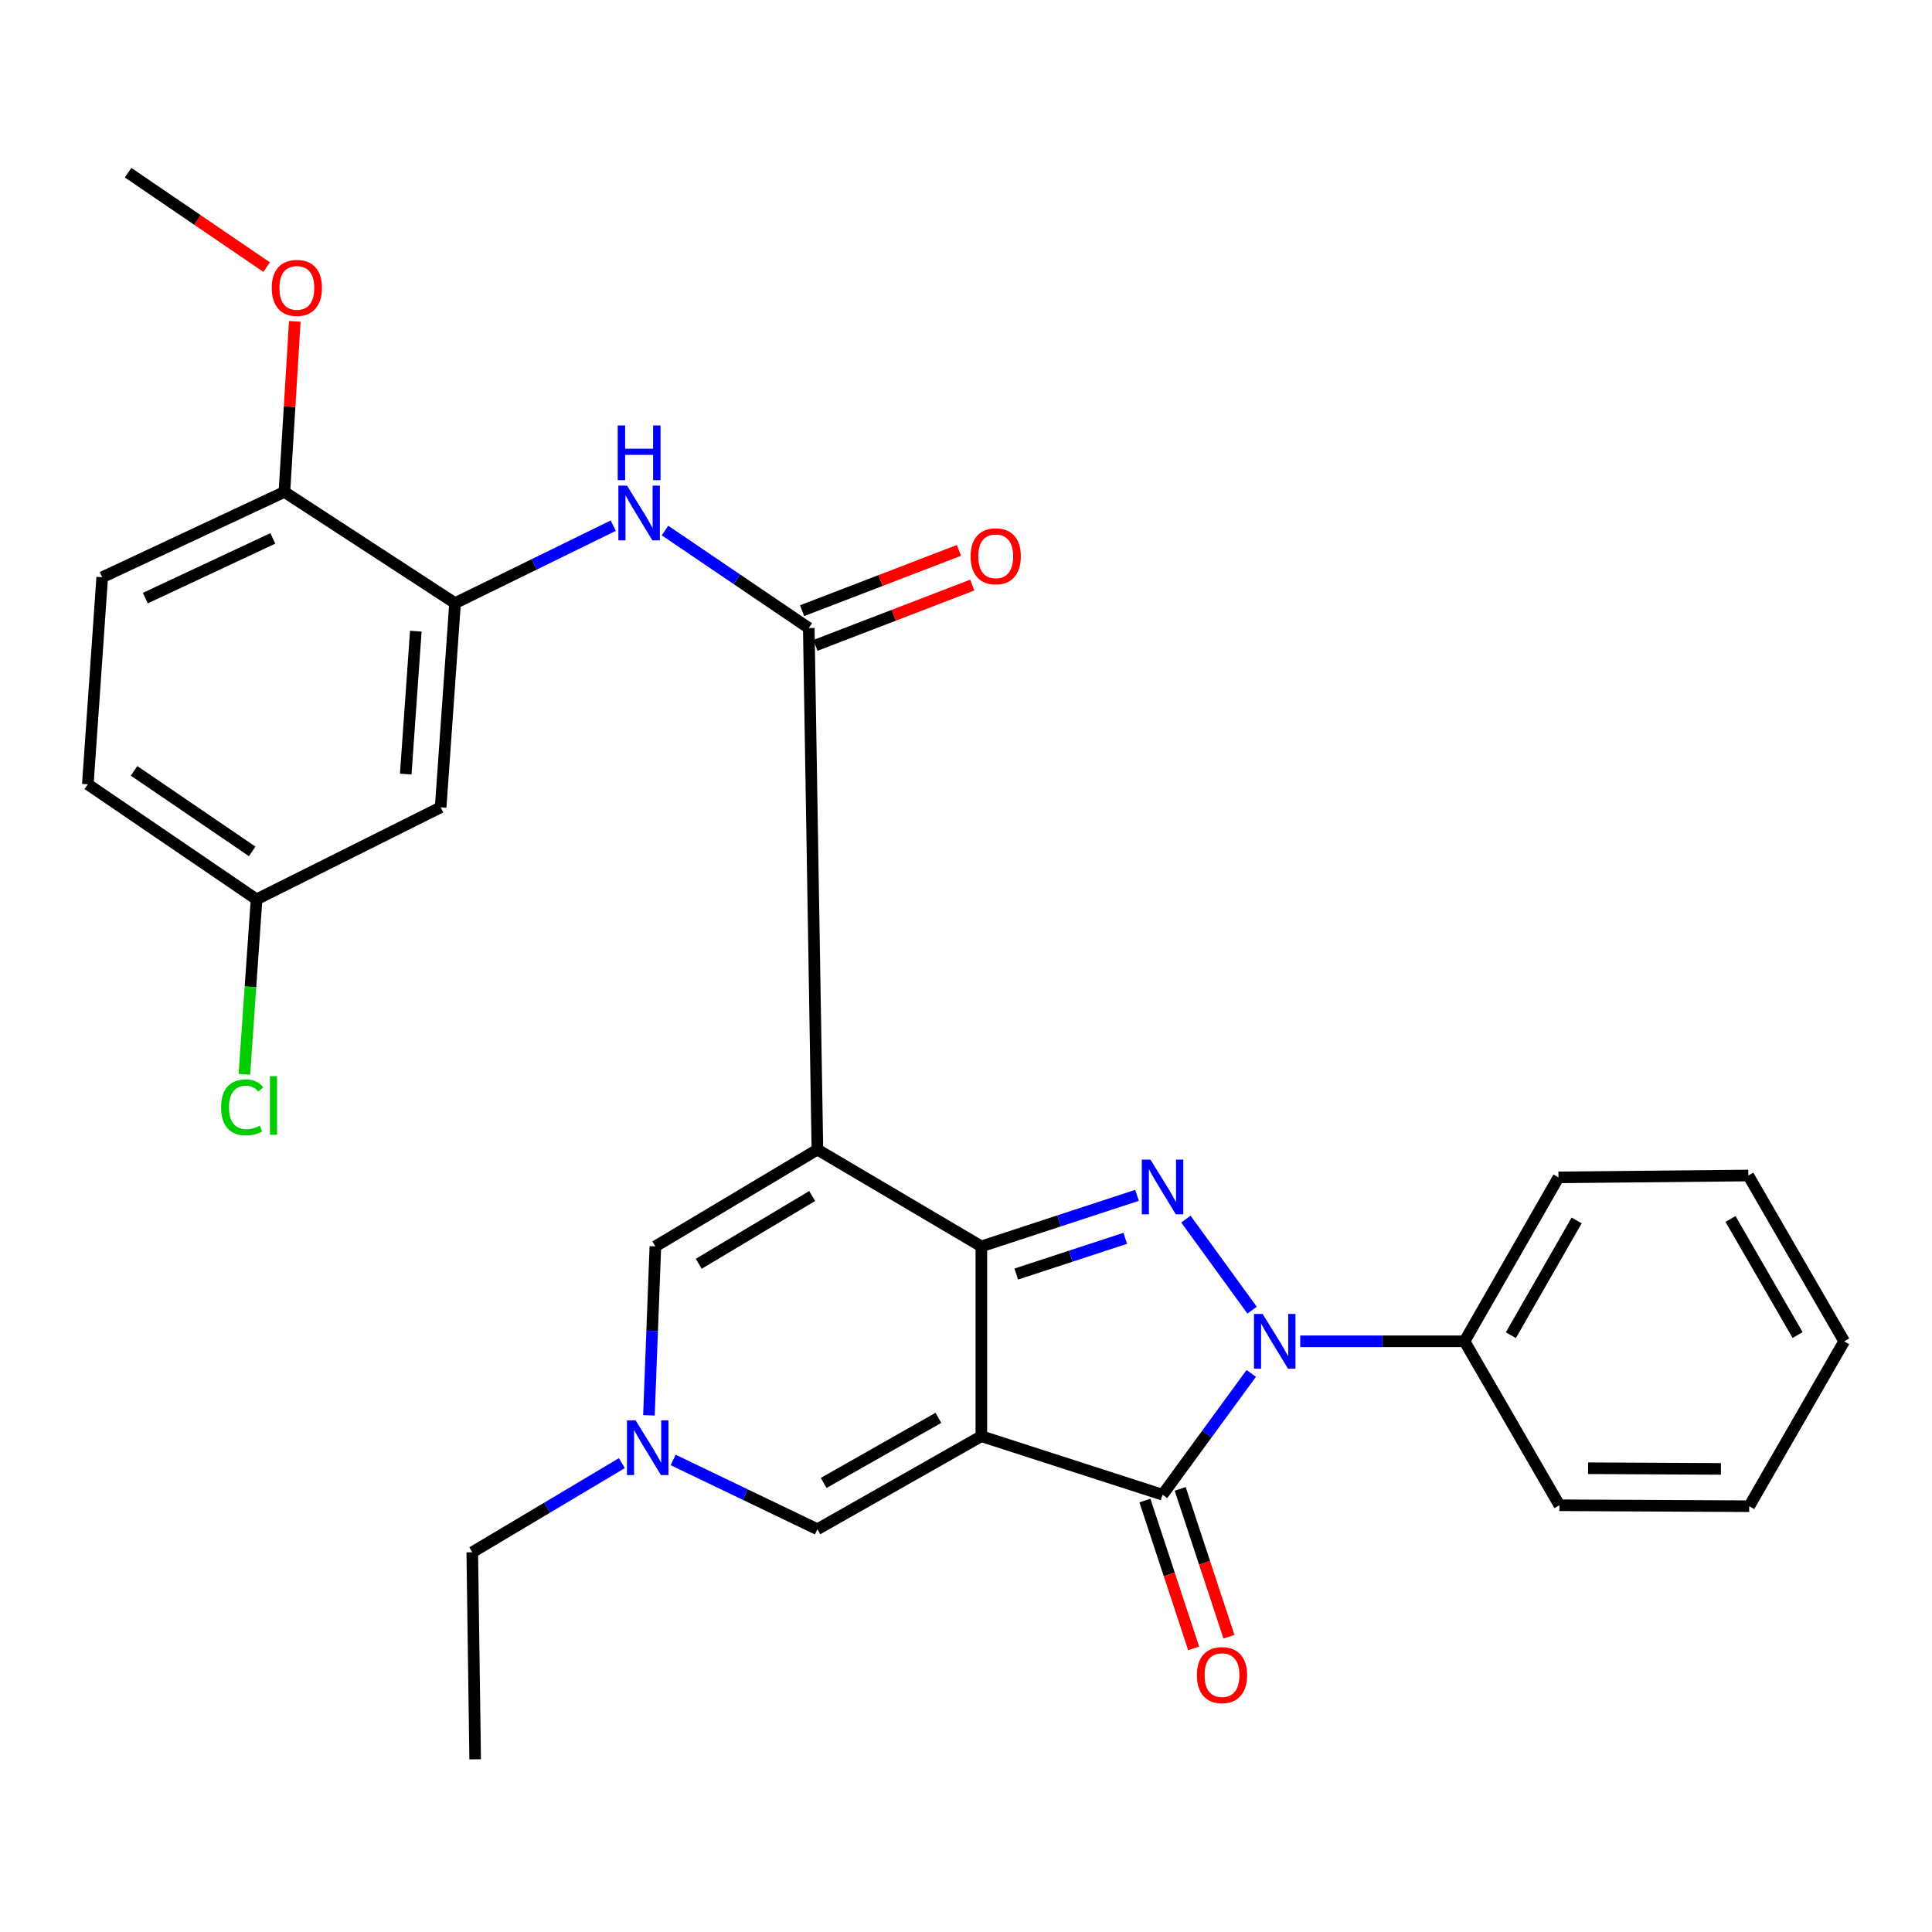 <?xml version='1.0' encoding='iso-8859-1'?>
<svg version='1.1' baseProfile='full'
              xmlns='http://www.w3.org/2000/svg'
                      xmlns:rdkit='http://www.rdkit.org/xml'
                      xmlns:xlink='http://www.w3.org/1999/xlink'
                  xml:space='preserve'
width='1000px' height='1000px' viewBox='0 0 1000 1000'>
<!-- END OF HEADER -->
<rect style='opacity:1.0;fill:#FFFFFF;stroke:none' width='1000' height='1000' x='0' y='0'> </rect>
<path class='bond-0' d='M 507.941,743.38 L 507.941,645.124' style='fill:none;fill-rule:evenodd;stroke:#000000;stroke-width:6px;stroke-linecap:butt;stroke-linejoin:miter;stroke-opacity:1' />
<path class='bond-4' d='M 507.941,743.38 L 601.73,773.659' style='fill:none;fill-rule:evenodd;stroke:#000000;stroke-width:6px;stroke-linecap:butt;stroke-linejoin:miter;stroke-opacity:1' />
<path class='bond-6' d='M 507.941,743.38 L 423.088,791.53' style='fill:none;fill-rule:evenodd;stroke:#000000;stroke-width:6px;stroke-linecap:butt;stroke-linejoin:miter;stroke-opacity:1' />
<path class='bond-6' d='M 485.718,733.87 L 426.321,767.575' style='fill:none;fill-rule:evenodd;stroke:#000000;stroke-width:6px;stroke-linecap:butt;stroke-linejoin:miter;stroke-opacity:1' />
<path class='bond-1' d='M 507.941,645.124 L 423.088,595.028' style='fill:none;fill-rule:evenodd;stroke:#000000;stroke-width:6px;stroke-linecap:butt;stroke-linejoin:miter;stroke-opacity:1' />
<path class='bond-2' d='M 507.941,645.124 L 548.232,631.914' style='fill:none;fill-rule:evenodd;stroke:#000000;stroke-width:6px;stroke-linecap:butt;stroke-linejoin:miter;stroke-opacity:1' />
<path class='bond-2' d='M 548.232,631.914 L 588.522,618.704' style='fill:none;fill-rule:evenodd;stroke:#0000FF;stroke-width:6px;stroke-linecap:butt;stroke-linejoin:miter;stroke-opacity:1' />
<path class='bond-2' d='M 526.022,659.442 L 554.225,650.195' style='fill:none;fill-rule:evenodd;stroke:#000000;stroke-width:6px;stroke-linecap:butt;stroke-linejoin:miter;stroke-opacity:1' />
<path class='bond-2' d='M 554.225,650.195 L 582.429,640.948' style='fill:none;fill-rule:evenodd;stroke:#0000FF;stroke-width:6px;stroke-linecap:butt;stroke-linejoin:miter;stroke-opacity:1' />
<path class='bond-5' d='M 423.088,595.028 L 418.62,325.067' style='fill:none;fill-rule:evenodd;stroke:#000000;stroke-width:6px;stroke-linecap:butt;stroke-linejoin:miter;stroke-opacity:1' />
<path class='bond-30' d='M 423.088,595.028 L 339.218,645.124' style='fill:none;fill-rule:evenodd;stroke:#000000;stroke-width:6px;stroke-linecap:butt;stroke-linejoin:miter;stroke-opacity:1' />
<path class='bond-30' d='M 420.373,619.059 L 361.664,654.126' style='fill:none;fill-rule:evenodd;stroke:#000000;stroke-width:6px;stroke-linecap:butt;stroke-linejoin:miter;stroke-opacity:1' />
<path class='bond-29' d='M 613.818,631.003 L 648.084,678.142' style='fill:none;fill-rule:evenodd;stroke:#0000FF;stroke-width:6px;stroke-linecap:butt;stroke-linejoin:miter;stroke-opacity:1' />
<path class='bond-3' d='M 647.644,710.876 L 624.687,742.268' style='fill:none;fill-rule:evenodd;stroke:#0000FF;stroke-width:6px;stroke-linecap:butt;stroke-linejoin:miter;stroke-opacity:1' />
<path class='bond-3' d='M 624.687,742.268 L 601.73,773.659' style='fill:none;fill-rule:evenodd;stroke:#000000;stroke-width:6px;stroke-linecap:butt;stroke-linejoin:miter;stroke-opacity:1' />
<path class='bond-12' d='M 672.994,694.257 L 715.514,694.257' style='fill:none;fill-rule:evenodd;stroke:#0000FF;stroke-width:6px;stroke-linecap:butt;stroke-linejoin:miter;stroke-opacity:1' />
<path class='bond-12' d='M 715.514,694.257 L 758.033,694.257' style='fill:none;fill-rule:evenodd;stroke:#000000;stroke-width:6px;stroke-linecap:butt;stroke-linejoin:miter;stroke-opacity:1' />
<path class='bond-13' d='M 592.594,776.672 L 605.214,814.933' style='fill:none;fill-rule:evenodd;stroke:#000000;stroke-width:6px;stroke-linecap:butt;stroke-linejoin:miter;stroke-opacity:1' />
<path class='bond-13' d='M 605.214,814.933 L 617.833,853.193' style='fill:none;fill-rule:evenodd;stroke:#FF0000;stroke-width:6px;stroke-linecap:butt;stroke-linejoin:miter;stroke-opacity:1' />
<path class='bond-13' d='M 610.865,770.646 L 623.484,808.907' style='fill:none;fill-rule:evenodd;stroke:#000000;stroke-width:6px;stroke-linecap:butt;stroke-linejoin:miter;stroke-opacity:1' />
<path class='bond-13' d='M 623.484,808.907 L 636.103,847.167' style='fill:none;fill-rule:evenodd;stroke:#FF0000;stroke-width:6px;stroke-linecap:butt;stroke-linejoin:miter;stroke-opacity:1' />
<path class='bond-9' d='M 418.62,325.067 L 381.41,299.836' style='fill:none;fill-rule:evenodd;stroke:#000000;stroke-width:6px;stroke-linecap:butt;stroke-linejoin:miter;stroke-opacity:1' />
<path class='bond-9' d='M 381.41,299.836 L 344.199,274.604' style='fill:none;fill-rule:evenodd;stroke:#0000FF;stroke-width:6px;stroke-linecap:butt;stroke-linejoin:miter;stroke-opacity:1' />
<path class='bond-14' d='M 422.073,334.046 L 462.657,318.44' style='fill:none;fill-rule:evenodd;stroke:#000000;stroke-width:6px;stroke-linecap:butt;stroke-linejoin:miter;stroke-opacity:1' />
<path class='bond-14' d='M 462.657,318.44 L 503.241,302.835' style='fill:none;fill-rule:evenodd;stroke:#FF0000;stroke-width:6px;stroke-linecap:butt;stroke-linejoin:miter;stroke-opacity:1' />
<path class='bond-14' d='M 415.168,316.089 L 455.752,300.484' style='fill:none;fill-rule:evenodd;stroke:#000000;stroke-width:6px;stroke-linecap:butt;stroke-linejoin:miter;stroke-opacity:1' />
<path class='bond-14' d='M 455.752,300.484 L 496.336,284.878' style='fill:none;fill-rule:evenodd;stroke:#FF0000;stroke-width:6px;stroke-linecap:butt;stroke-linejoin:miter;stroke-opacity:1' />
<path class='bond-8' d='M 423.088,791.53 L 385.759,773.601' style='fill:none;fill-rule:evenodd;stroke:#000000;stroke-width:6px;stroke-linecap:butt;stroke-linejoin:miter;stroke-opacity:1' />
<path class='bond-8' d='M 385.759,773.601 L 348.429,755.672' style='fill:none;fill-rule:evenodd;stroke:#0000FF;stroke-width:6px;stroke-linecap:butt;stroke-linejoin:miter;stroke-opacity:1' />
<path class='bond-7' d='M 339.218,645.124 L 337.555,688.85' style='fill:none;fill-rule:evenodd;stroke:#000000;stroke-width:6px;stroke-linecap:butt;stroke-linejoin:miter;stroke-opacity:1' />
<path class='bond-7' d='M 337.555,688.85 L 335.891,732.576' style='fill:none;fill-rule:evenodd;stroke:#0000FF;stroke-width:6px;stroke-linecap:butt;stroke-linejoin:miter;stroke-opacity:1' />
<path class='bond-21' d='M 321.87,757.317 L 283.158,780.382' style='fill:none;fill-rule:evenodd;stroke:#0000FF;stroke-width:6px;stroke-linecap:butt;stroke-linejoin:miter;stroke-opacity:1' />
<path class='bond-21' d='M 283.158,780.382 L 244.446,803.447' style='fill:none;fill-rule:evenodd;stroke:#000000;stroke-width:6px;stroke-linecap:butt;stroke-linejoin:miter;stroke-opacity:1' />
<path class='bond-10' d='M 317.414,272.083 L 276.473,292.135' style='fill:none;fill-rule:evenodd;stroke:#0000FF;stroke-width:6px;stroke-linecap:butt;stroke-linejoin:miter;stroke-opacity:1' />
<path class='bond-10' d='M 276.473,292.135 L 235.533,312.188' style='fill:none;fill-rule:evenodd;stroke:#000000;stroke-width:6px;stroke-linecap:butt;stroke-linejoin:miter;stroke-opacity:1' />
<path class='bond-11' d='M 235.533,312.188 L 228.083,417.872' style='fill:none;fill-rule:evenodd;stroke:#000000;stroke-width:6px;stroke-linecap:butt;stroke-linejoin:miter;stroke-opacity:1' />
<path class='bond-11' d='M 215.224,326.688 L 210.009,400.667' style='fill:none;fill-rule:evenodd;stroke:#000000;stroke-width:6px;stroke-linecap:butt;stroke-linejoin:miter;stroke-opacity:1' />
<path class='bond-15' d='M 235.533,312.188 L 147.206,254.622' style='fill:none;fill-rule:evenodd;stroke:#000000;stroke-width:6px;stroke-linecap:butt;stroke-linejoin:miter;stroke-opacity:1' />
<path class='bond-17' d='M 228.083,417.872 L 132.798,465.499' style='fill:none;fill-rule:evenodd;stroke:#000000;stroke-width:6px;stroke-linecap:butt;stroke-linejoin:miter;stroke-opacity:1' />
<path class='bond-22' d='M 758.033,694.257 L 806.664,609.404' style='fill:none;fill-rule:evenodd;stroke:#000000;stroke-width:6px;stroke-linecap:butt;stroke-linejoin:miter;stroke-opacity:1' />
<path class='bond-22' d='M 782.02,691.095 L 816.061,631.698' style='fill:none;fill-rule:evenodd;stroke:#000000;stroke-width:6px;stroke-linecap:butt;stroke-linejoin:miter;stroke-opacity:1' />
<path class='bond-23' d='M 758.033,694.257 L 807.156,779.121' style='fill:none;fill-rule:evenodd;stroke:#000000;stroke-width:6px;stroke-linecap:butt;stroke-linejoin:miter;stroke-opacity:1' />
<path class='bond-16' d='M 147.206,254.622 L 52.904,298.785' style='fill:none;fill-rule:evenodd;stroke:#000000;stroke-width:6px;stroke-linecap:butt;stroke-linejoin:miter;stroke-opacity:1' />
<path class='bond-16' d='M 141.22,278.669 L 75.209,309.583' style='fill:none;fill-rule:evenodd;stroke:#000000;stroke-width:6px;stroke-linecap:butt;stroke-linejoin:miter;stroke-opacity:1' />
<path class='bond-20' d='M 147.206,254.622 L 149.897,210.478' style='fill:none;fill-rule:evenodd;stroke:#000000;stroke-width:6px;stroke-linecap:butt;stroke-linejoin:miter;stroke-opacity:1' />
<path class='bond-20' d='M 149.897,210.478 L 152.589,166.334' style='fill:none;fill-rule:evenodd;stroke:#FF0000;stroke-width:6px;stroke-linecap:butt;stroke-linejoin:miter;stroke-opacity:1' />
<path class='bond-18' d='M 52.904,298.785 L 45.455,405.955' style='fill:none;fill-rule:evenodd;stroke:#000000;stroke-width:6px;stroke-linecap:butt;stroke-linejoin:miter;stroke-opacity:1' />
<path class='bond-19' d='M 132.798,465.499 L 129.641,510.776' style='fill:none;fill-rule:evenodd;stroke:#000000;stroke-width:6px;stroke-linecap:butt;stroke-linejoin:miter;stroke-opacity:1' />
<path class='bond-19' d='M 129.641,510.776 L 126.484,556.054' style='fill:none;fill-rule:evenodd;stroke:#00CC00;stroke-width:6px;stroke-linecap:butt;stroke-linejoin:miter;stroke-opacity:1' />
<path class='bond-32' d='M 132.798,465.499 L 45.455,405.955' style='fill:none;fill-rule:evenodd;stroke:#000000;stroke-width:6px;stroke-linecap:butt;stroke-linejoin:miter;stroke-opacity:1' />
<path class='bond-32' d='M 130.533,440.671 L 69.393,398.99' style='fill:none;fill-rule:evenodd;stroke:#000000;stroke-width:6px;stroke-linecap:butt;stroke-linejoin:miter;stroke-opacity:1' />
<path class='bond-24' d='M 138.008,138.263 L 102.158,113.823' style='fill:none;fill-rule:evenodd;stroke:#FF0000;stroke-width:6px;stroke-linecap:butt;stroke-linejoin:miter;stroke-opacity:1' />
<path class='bond-24' d='M 102.158,113.823 L 66.307,89.383' style='fill:none;fill-rule:evenodd;stroke:#000000;stroke-width:6px;stroke-linecap:butt;stroke-linejoin:miter;stroke-opacity:1' />
<path class='bond-25' d='M 244.446,803.447 L 245.943,910.617' style='fill:none;fill-rule:evenodd;stroke:#000000;stroke-width:6px;stroke-linecap:butt;stroke-linejoin:miter;stroke-opacity:1' />
<path class='bond-27' d='M 806.664,609.404 L 904.91,608.442' style='fill:none;fill-rule:evenodd;stroke:#000000;stroke-width:6px;stroke-linecap:butt;stroke-linejoin:miter;stroke-opacity:1' />
<path class='bond-26' d='M 807.156,779.121 L 905.391,779.613' style='fill:none;fill-rule:evenodd;stroke:#000000;stroke-width:6px;stroke-linecap:butt;stroke-linejoin:miter;stroke-opacity:1' />
<path class='bond-26' d='M 821.987,759.956 L 890.752,760.3' style='fill:none;fill-rule:evenodd;stroke:#000000;stroke-width:6px;stroke-linecap:butt;stroke-linejoin:miter;stroke-opacity:1' />
<path class='bond-28' d='M 905.391,779.613 L 954.545,694.257' style='fill:none;fill-rule:evenodd;stroke:#000000;stroke-width:6px;stroke-linecap:butt;stroke-linejoin:miter;stroke-opacity:1' />
<path class='bond-31' d='M 904.91,608.442 L 954.545,694.257' style='fill:none;fill-rule:evenodd;stroke:#000000;stroke-width:6px;stroke-linecap:butt;stroke-linejoin:miter;stroke-opacity:1' />
<path class='bond-31' d='M 895.701,630.947 L 930.447,691.017' style='fill:none;fill-rule:evenodd;stroke:#000000;stroke-width:6px;stroke-linecap:butt;stroke-linejoin:miter;stroke-opacity:1' />
<path  class='atom-3' d='M 595.47 600.214
L 604.75 615.214
Q 605.67 616.694, 607.15 619.374
Q 608.63 622.054, 608.71 622.214
L 608.71 600.214
L 612.47 600.214
L 612.47 628.534
L 608.59 628.534
L 598.63 612.134
Q 597.47 610.214, 596.23 608.014
Q 595.03 605.814, 594.67 605.134
L 594.67 628.534
L 590.99 628.534
L 590.99 600.214
L 595.47 600.214
' fill='#0000FF'/>
<path  class='atom-4' d='M 653.538 680.097
L 662.818 695.097
Q 663.738 696.577, 665.218 699.257
Q 666.698 701.937, 666.778 702.097
L 666.778 680.097
L 670.538 680.097
L 670.538 708.417
L 666.658 708.417
L 656.698 692.017
Q 655.538 690.097, 654.298 687.897
Q 653.098 685.697, 652.738 685.017
L 652.738 708.417
L 649.058 708.417
L 649.058 680.097
L 653.538 680.097
' fill='#0000FF'/>
<path  class='atom-9' d='M 328.993 735.184
L 338.273 750.184
Q 339.193 751.664, 340.673 754.344
Q 342.153 757.024, 342.233 757.184
L 342.233 735.184
L 345.993 735.184
L 345.993 763.504
L 342.113 763.504
L 332.153 747.104
Q 330.993 745.184, 329.753 742.984
Q 328.553 740.784, 328.193 740.104
L 328.193 763.504
L 324.513 763.504
L 324.513 735.184
L 328.993 735.184
' fill='#0000FF'/>
<path  class='atom-10' d='M 324.547 251.363
L 333.827 266.363
Q 334.747 267.843, 336.227 270.523
Q 337.707 273.203, 337.787 273.363
L 337.787 251.363
L 341.547 251.363
L 341.547 279.683
L 337.667 279.683
L 327.707 263.283
Q 326.547 261.363, 325.307 259.163
Q 324.107 256.963, 323.747 256.283
L 323.747 279.683
L 320.067 279.683
L 320.067 251.363
L 324.547 251.363
' fill='#0000FF'/>
<path  class='atom-10' d='M 319.727 220.211
L 323.567 220.211
L 323.567 232.251
L 338.047 232.251
L 338.047 220.211
L 341.887 220.211
L 341.887 248.531
L 338.047 248.531
L 338.047 235.451
L 323.567 235.451
L 323.567 248.531
L 319.727 248.531
L 319.727 220.211
' fill='#0000FF'/>
<path  class='atom-14' d='M 619.501 867.036
Q 619.501 860.236, 622.861 856.436
Q 626.221 852.636, 632.501 852.636
Q 638.781 852.636, 642.141 856.436
Q 645.501 860.236, 645.501 867.036
Q 645.501 873.916, 642.101 877.836
Q 638.701 881.716, 632.501 881.716
Q 626.261 881.716, 622.861 877.836
Q 619.501 873.956, 619.501 867.036
M 632.501 878.516
Q 636.821 878.516, 639.141 875.636
Q 641.501 872.716, 641.501 867.036
Q 641.501 861.476, 639.141 858.676
Q 636.821 855.836, 632.501 855.836
Q 628.181 855.836, 625.821 858.636
Q 623.501 861.436, 623.501 867.036
Q 623.501 872.756, 625.821 875.636
Q 628.181 878.516, 632.501 878.516
' fill='#FF0000'/>
<path  class='atom-15' d='M 502.38 287.942
Q 502.38 281.142, 505.74 277.342
Q 509.1 273.542, 515.38 273.542
Q 521.66 273.542, 525.02 277.342
Q 528.38 281.142, 528.38 287.942
Q 528.38 294.822, 524.98 298.742
Q 521.58 302.622, 515.38 302.622
Q 509.14 302.622, 505.74 298.742
Q 502.38 294.862, 502.38 287.942
M 515.38 299.422
Q 519.7 299.422, 522.02 296.542
Q 524.38 293.622, 524.38 287.942
Q 524.38 282.382, 522.02 279.582
Q 519.7 276.742, 515.38 276.742
Q 511.06 276.742, 508.7 279.542
Q 506.38 282.342, 506.38 287.942
Q 506.38 293.662, 508.7 296.542
Q 511.06 299.422, 515.38 299.422
' fill='#FF0000'/>
<path  class='atom-20' d='M 114.439 573.168
Q 114.439 566.128, 117.719 562.448
Q 121.039 558.728, 127.319 558.728
Q 133.159 558.728, 136.279 562.848
L 133.639 565.008
Q 131.359 562.008, 127.319 562.008
Q 123.039 562.008, 120.759 564.888
Q 118.519 567.728, 118.519 573.168
Q 118.519 578.768, 120.839 581.648
Q 123.199 584.528, 127.759 584.528
Q 130.879 584.528, 134.519 582.648
L 135.639 585.648
Q 134.159 586.608, 131.919 587.168
Q 129.679 587.728, 127.199 587.728
Q 121.039 587.728, 117.719 583.968
Q 114.439 580.208, 114.439 573.168
' fill='#00CC00'/>
<path  class='atom-20' d='M 139.719 557.008
L 143.399 557.008
L 143.399 587.368
L 139.719 587.368
L 139.719 557.008
' fill='#00CC00'/>
<path  class='atom-21' d='M 140.651 149.006
Q 140.651 142.206, 144.011 138.406
Q 147.371 134.606, 153.651 134.606
Q 159.931 134.606, 163.291 138.406
Q 166.651 142.206, 166.651 149.006
Q 166.651 155.886, 163.251 159.806
Q 159.851 163.686, 153.651 163.686
Q 147.411 163.686, 144.011 159.806
Q 140.651 155.926, 140.651 149.006
M 153.651 160.486
Q 157.971 160.486, 160.291 157.606
Q 162.651 154.686, 162.651 149.006
Q 162.651 143.446, 160.291 140.646
Q 157.971 137.806, 153.651 137.806
Q 149.331 137.806, 146.971 140.606
Q 144.651 143.406, 144.651 149.006
Q 144.651 154.726, 146.971 157.606
Q 149.331 160.486, 153.651 160.486
' fill='#FF0000'/>
</svg>
